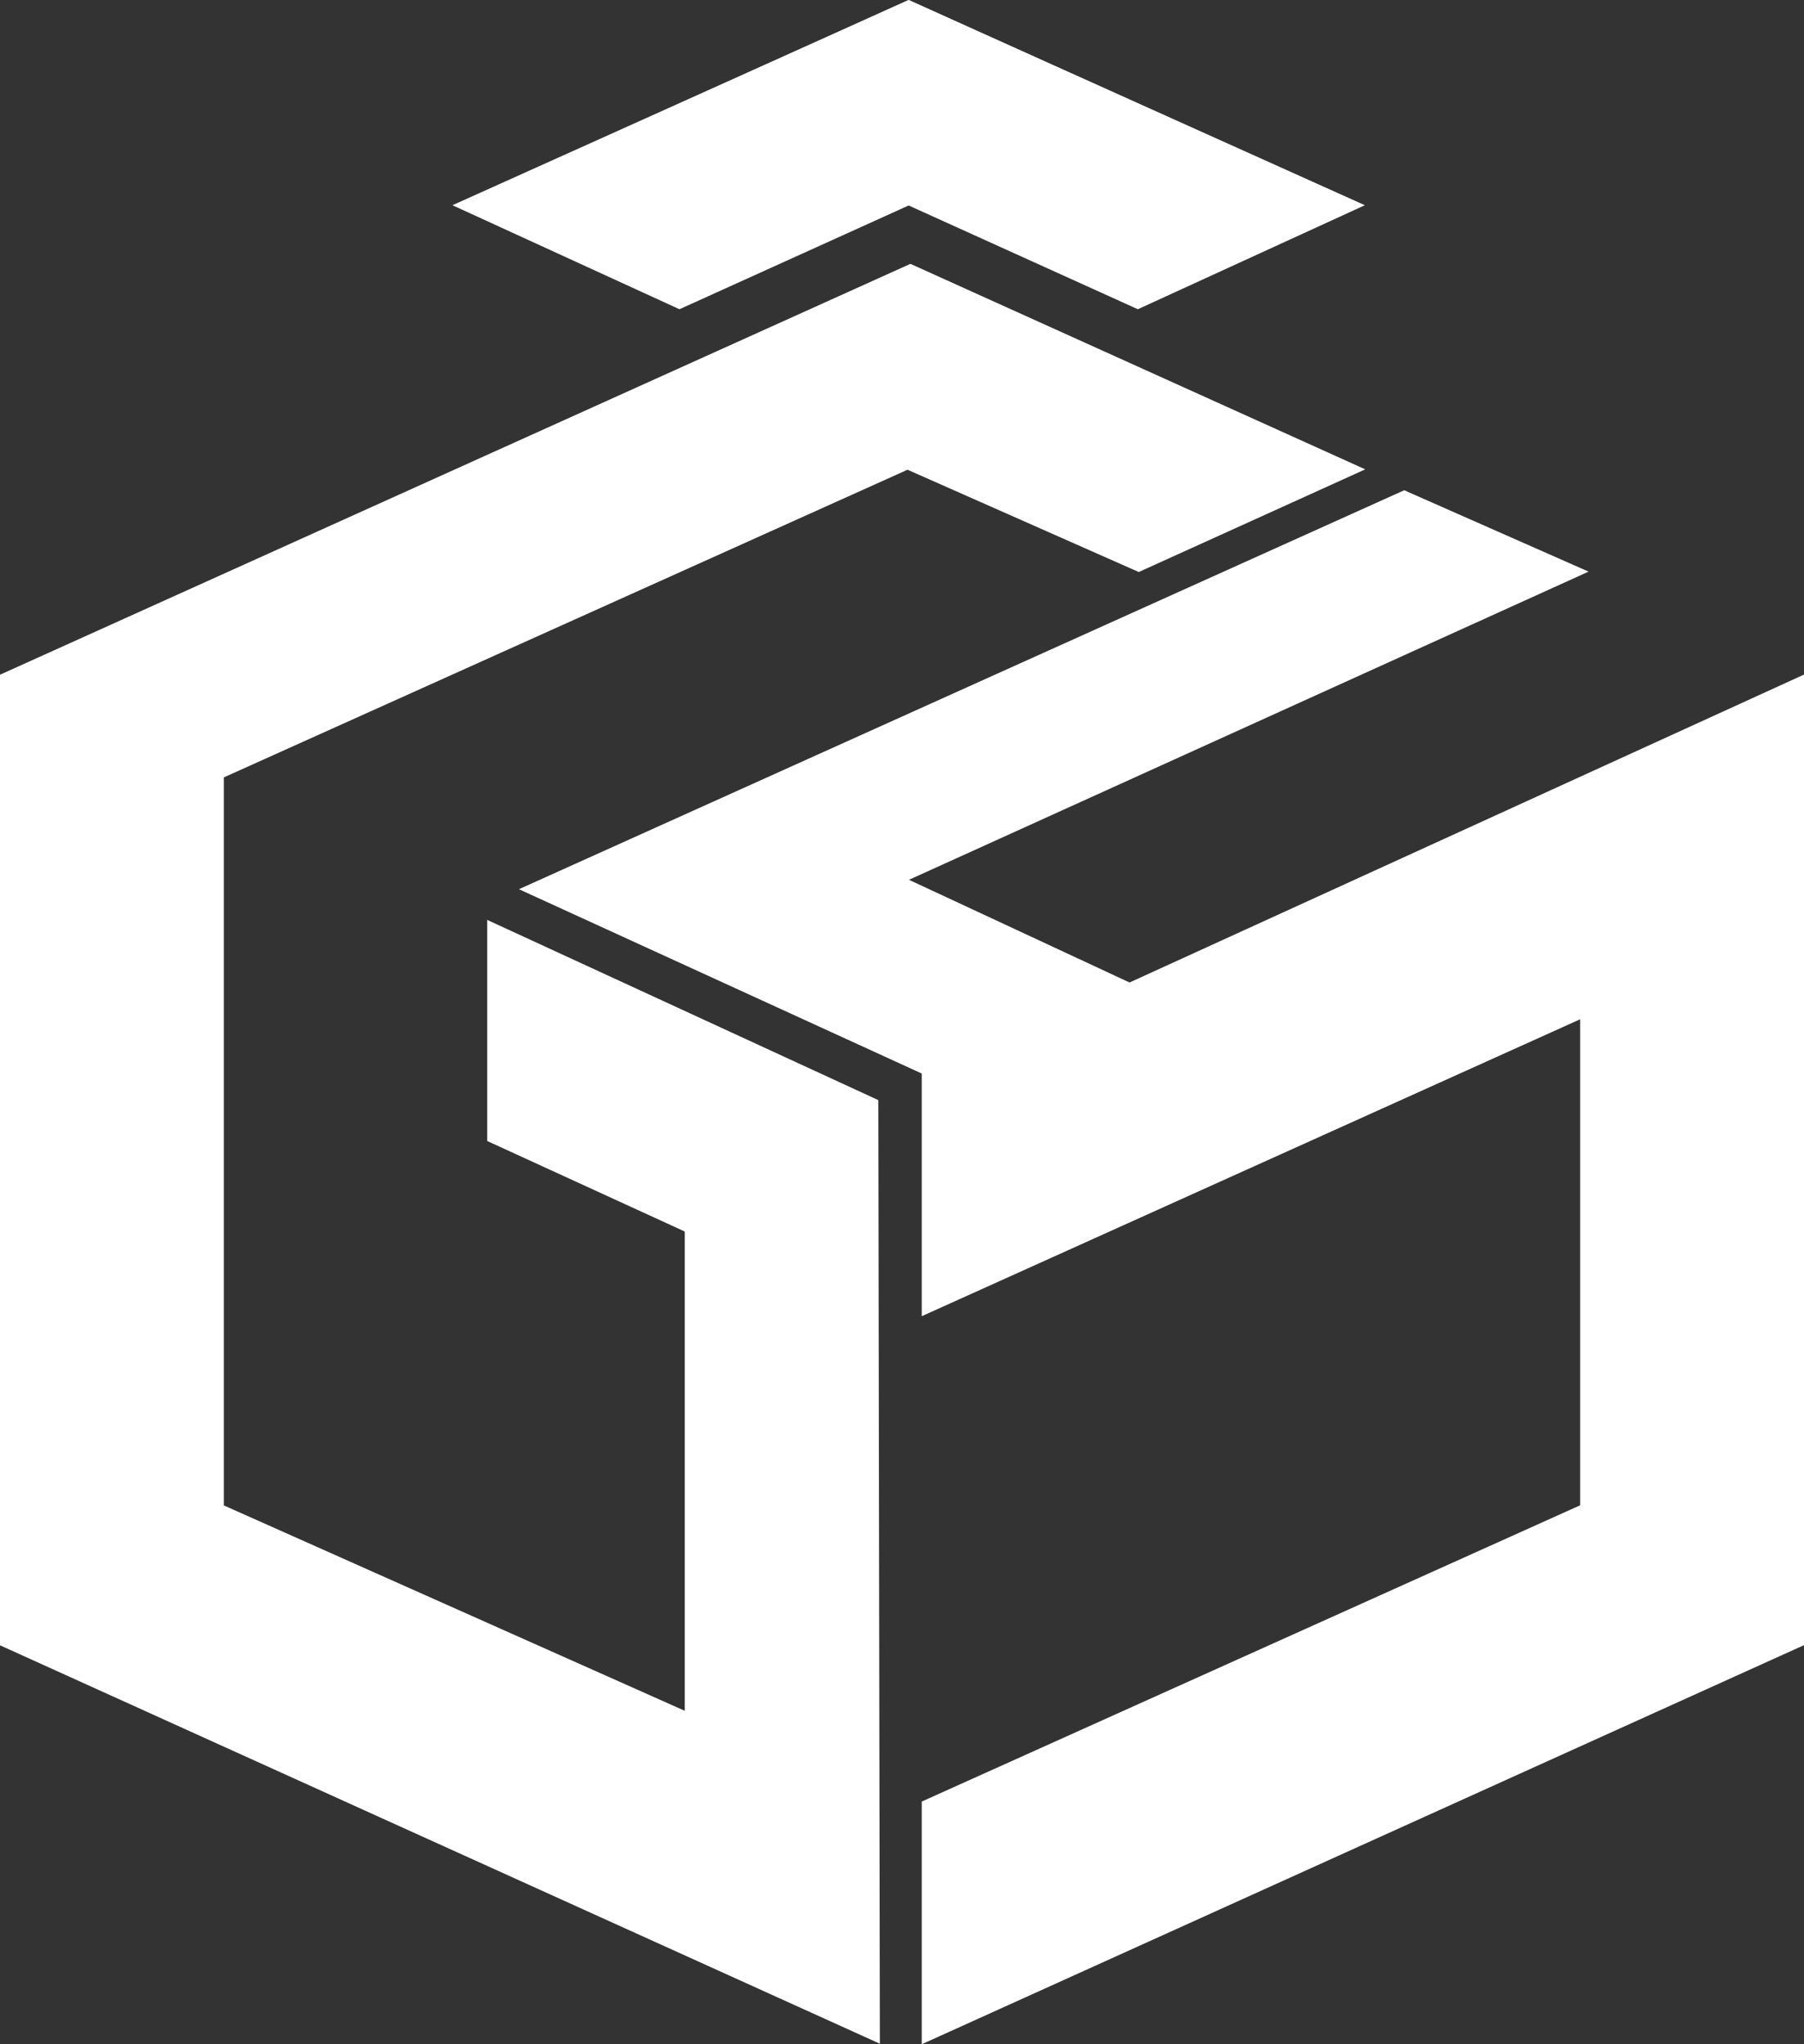 <svg width="90" height="102" viewBox="0 0 90 102" fill="none" xmlns="http://www.w3.org/2000/svg">
<rect x="0" y="0" width="90" height="102" fill="#333333" stroke="none"/>
<g clip-path="url(#clip0_321_124)">
<path d="M34.161 85.362V61.448L24.307 56.932V45.9L43.818 54.892L43.896 101.974L0 82.094V33.666L45.42 13.165L68.111 23.419L56.812 28.542L45.276 23.438L11.168 38.789V75.115L34.161 85.362Z" fill="white"/>
<path d="M45.985 102V89.891L78.832 75.109V50.858L45.985 65.674V53.565L25.89 44.368L70.055 24.462L79.252 28.522L45.348 43.899L56.352 49.023L90 33.659V82.087L45.985 102Z" fill="white"/>
<path d="M56.766 15.43L68.091 10.24L45.328 0L34.003 5.123L56.766 15.43Z" fill="white"/>
<path d="M33.898 15.43L22.572 10.24L45.335 0L56.661 5.123L33.898 15.43Z" fill="white"/>
</g>
<defs>
<clipPath id="clip0_321_124">
<rect width="90" height="102" fill="white"/>
</clipPath>
</defs>
</svg>
